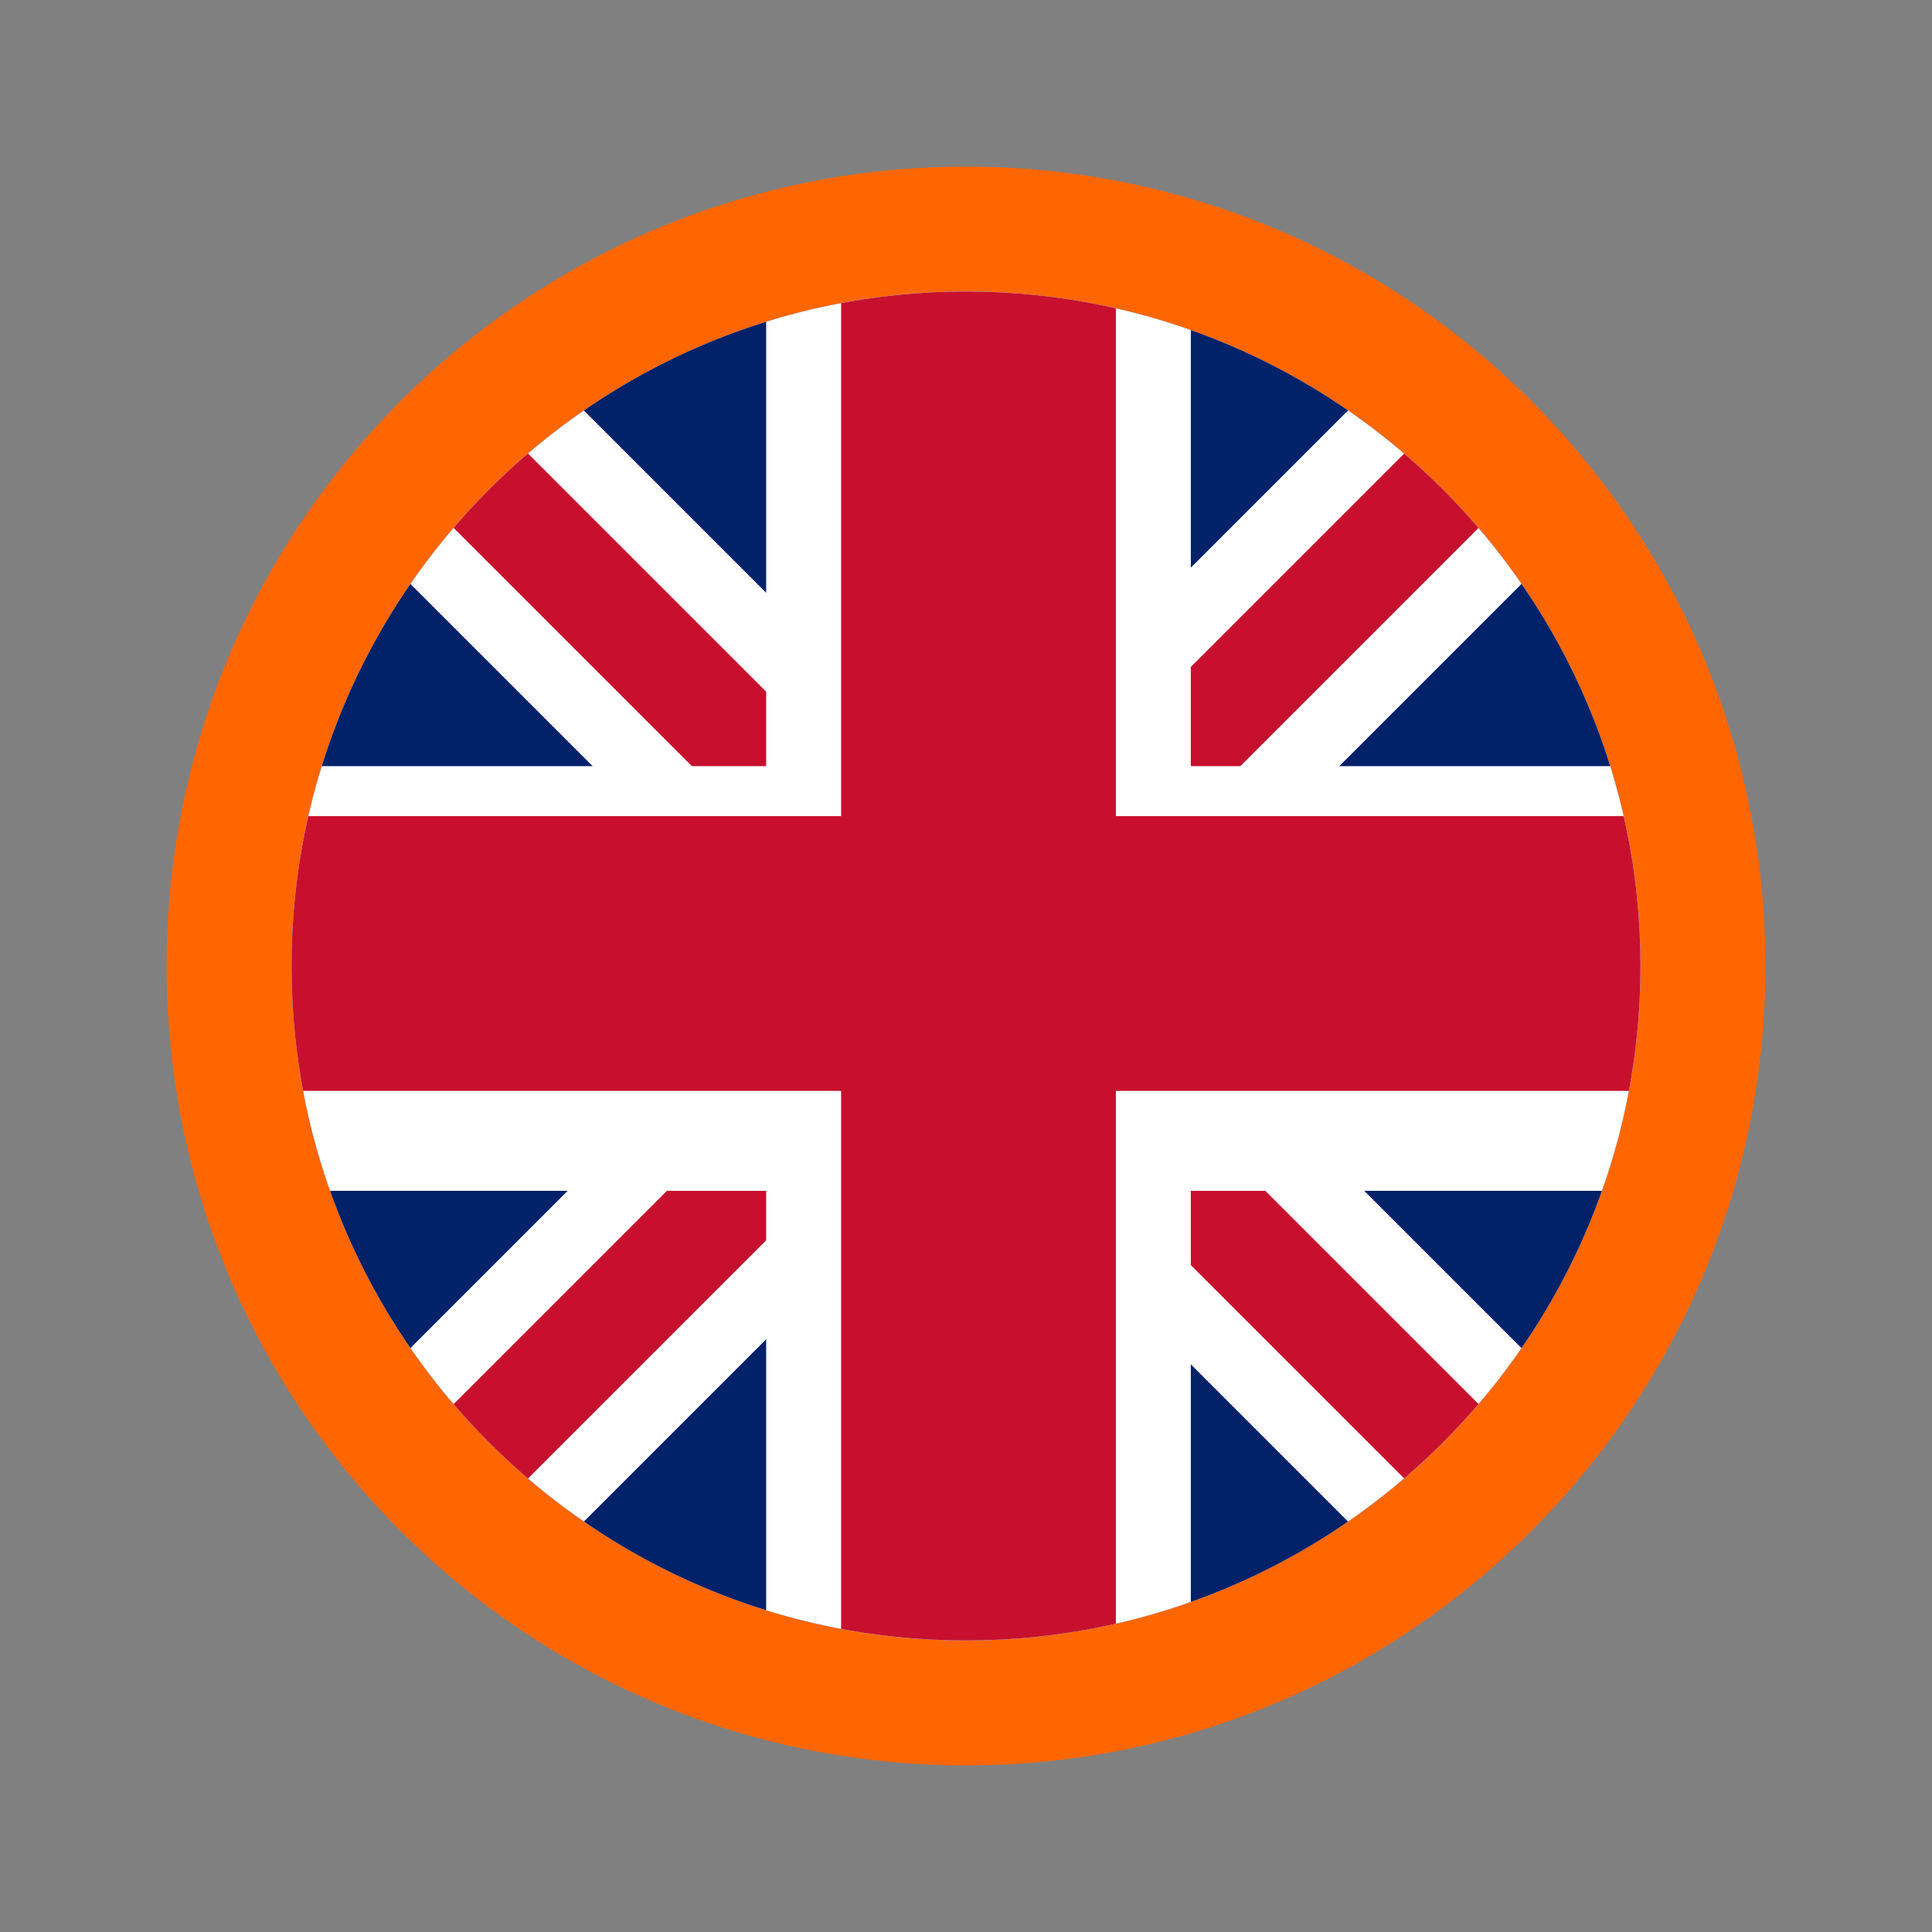 <?xml version="1.0" encoding="UTF-8"?><svg xmlns="http://www.w3.org/2000/svg" xmlns:xlink="http://www.w3.org/1999/xlink" viewBox="0 0 77.34 77.34"><rect x="0" y="0" width="77.34" height="77.34" fill="#808080" stroke="none"/><defs><style>.e{fill:#fff;}.f{fill:#c8102e;}.g{fill:#f60;}.h{fill:#012169;}.i{clip-path:url(#d);}.j{fill:none;}.k{fill:#ececec;}</style><clipPath id="d"><path class="j" d="M38.67,11.67c14.89,0,27,12.11,27,27s-12.11,27-27,27-27-12.11-27-27S23.78,11.67,38.67,11.67"/></clipPath></defs><g id="a"/><g id="b"><g id="c"><g><g><circle class="k" cx="38.67" cy="38.67" r="29.5"/><path class="g" d="M38.67,11.67c14.89,0,27,12.11,27,27s-12.11,27-27,27-27-12.11-27-27S23.78,11.67,38.67,11.67m0-5C21,6.67,6.67,21,6.67,38.67s14.33,32,32,32,32-14.33,32-32S56.34,6.67,38.67,6.67h0Z"/></g><g class="i"><g><rect class="h" x="6.67" y="6.67" width="64" height="64"/><g><g><rect class="e" x="-11.11" y="33.76" width="99.56" height="9.82" transform="translate(-16.02 38.67) rotate(-45)"/><rect class="f" x="-8.31" y="36.57" width="93.95" height="4.21" transform="translate(-16.02 38.67) rotate(-45)"/><rect class="e" x="33.76" y="-11.11" width="9.82" height="99.56" transform="translate(-16.02 38.67) rotate(-45)"/><rect class="f" x="36.57" y="-8.3" width="4.21" height="93.95" transform="translate(-16.02 38.67) rotate(-45)"/></g><rect class="e" x="7.17" y="30.17" width="64" height="17" transform="translate(.5 77.84) rotate(-90)"/><rect class="e" x="30.17" y="2.17" width="17" height="74" transform="translate(-.5 77.84) rotate(-90)"/><rect class="f" x="33.67" y="9.67" width="11" height="58"/><rect class="f" x="33.17" y="4.17" width="11" height="68" transform="translate(76.84 -.5) rotate(90)"/></g></g></g></g></g></g></svg>